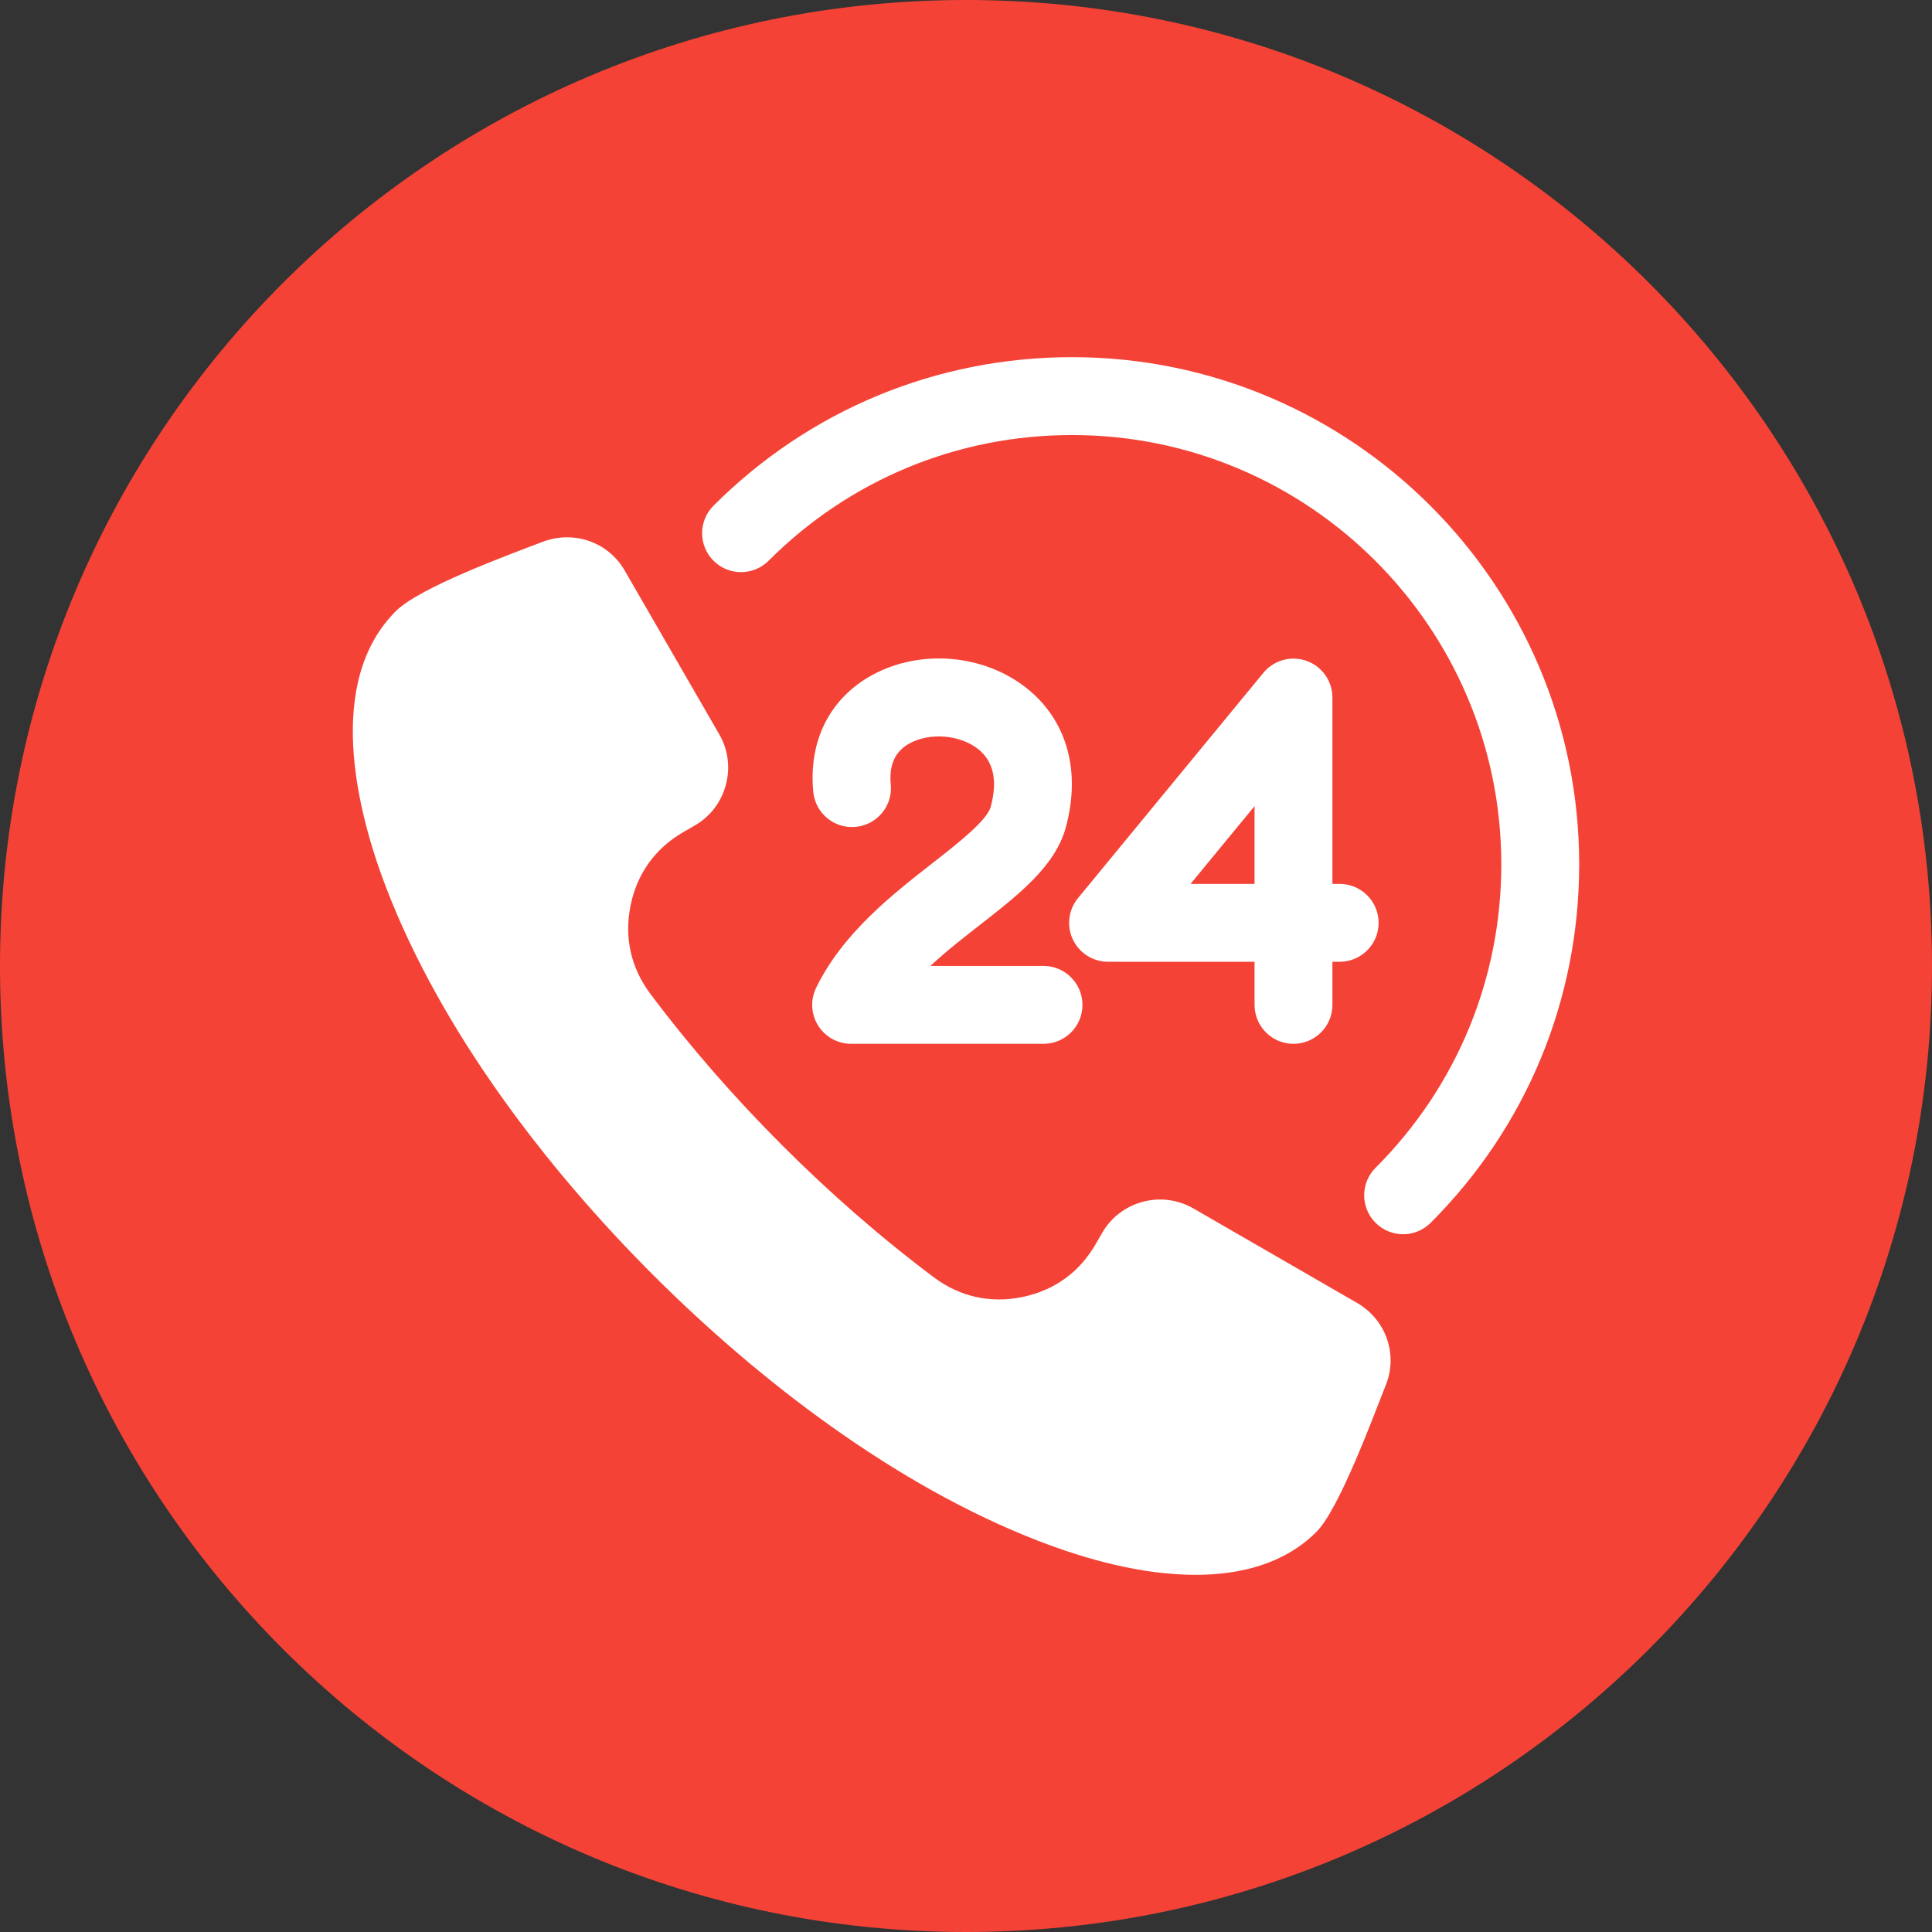 <?xml version="1.0" encoding="UTF-8"?>
<svg xmlns="http://www.w3.org/2000/svg" id="Layer_1" height="512" viewBox="0 0 512 512" width="512">
  <rect x="0" y="0" width="512" height="512" fill="#333333" stroke="none"/>
  <g clip-rule="evenodd" fill-rule="evenodd">
    <path d="m256-.002c141.378 0 256.001 114.623 256.001 256.006 0 141.373-114.624 255.997-256.001 255.997-141.383 0-256.001-114.623-256.001-255.997 0-141.382 114.618-256.006 256.001-256.006z" fill="#f44336"></path>
    <path d="m359.627 345.284-43.372-25.038c-8.428-4.865-19.303-1.967-24.166 6.469l-1.712 2.969c-4.334 7.518-11.001 12.308-19.499 14.049-8.464 1.734-16.538-.081-23.449-5.266-14.186-10.643-27.587-22.394-40.125-34.931-12.535-12.536-24.286-25.936-34.925-40.12-5.185-6.913-7.006-14.987-5.272-23.454 1.74-8.498 6.542-15.155 14.055-19.491l2.966-1.712c4.114-2.374 6.994-6.171 8.224-10.755 1.225-4.563.616-9.316-1.747-13.409l-25.042-43.372c-4.447-7.702-13.622-10.758-21.877-7.59l-.539.207c-8.508 3.265-31.958 11.831-38.26 18.133-18.636 18.636-10.662 52.352-2.348 73.806 14.561 37.574 42.181 73.739 70.487 102.041 28.302 28.299 64.465 55.928 102.035 70.488 13.036 5.052 27.704 9.039 41.777 9.039 11.777 0 23.5-2.851 32.036-11.387 6.007-6.007 14.918-30.192 18.183-38.405l.21-.529c3.259-8.199-.022-17.345-7.64-21.742zm-13.359-170.139c4.101 1.469 6.836 5.36 6.836 9.714v49.386h1.922c5.695 0 10.319 4.624 10.319 10.319 0 5.701-4.618 10.319-10.319 10.319h-1.922v11.423c0 5.701-4.624 10.316-10.319 10.316-5.698 0-10.316-4.615-10.316-10.316v-11.423h-38.821c-3.991 0-7.627-2.303-9.33-5.908-1.704-3.611-1.174-7.879 1.36-10.961l49.136-59.714c2.766-3.361 7.353-4.624 11.454-3.155zm-13.799 59.1h-16.963l16.963-20.611zm-69.935-20.374c1.895-6.945.782-12.117-3.328-15.369-4.779-3.778-12.737-4.447-18.122-1.515-3.876 2.111-5.515 5.671-5.02 10.888.551 5.674-3.605 10.717-9.278 11.259-5.677.551-10.711-3.611-11.259-9.279-1.305-13.559 4.411-24.857 15.682-30.996 12.707-6.912 29.487-5.494 40.804 3.465 10.727 8.484 14.529 21.97 10.428 36.983-2.793 10.231-12.455 17.763-22.673 25.745-4.363 3.401-8.999 7.018-13.203 10.934h29.983c5.698 0 10.316 4.624 10.316 10.319 0 5.701-4.618 10.316-10.316 10.316h-50.988c-3.553 0-6.86-1.825-8.746-4.837-1.889-3.009-2.087-6.784-.539-9.981 7.021-14.465 20.203-24.753 30.793-33.019 6.449-5.038 14.477-11.302 15.466-14.913zm155.966 15.171c0 35.894-13.982 69.637-39.362 95.021-2.017 2.011-4.654 3.024-7.298 3.024-2.638 0-5.284-1.013-7.295-3.024-4.031-4.031-4.031-10.565 0-14.596 21.48-21.48 33.317-50.046 33.317-80.425 0-62.725-51.026-113.751-113.751-113.751-30.382 0-58.945 11.834-80.428 33.314-4.031 4.031-10.562 4.031-14.593 0s-4.031-10.562 0-14.593c25.383-25.377 59.127-39.359 95.021-39.359 74.1.001 134.389 60.287 134.389 134.389z" fill="#fff"></path>
  </g>
</svg>
